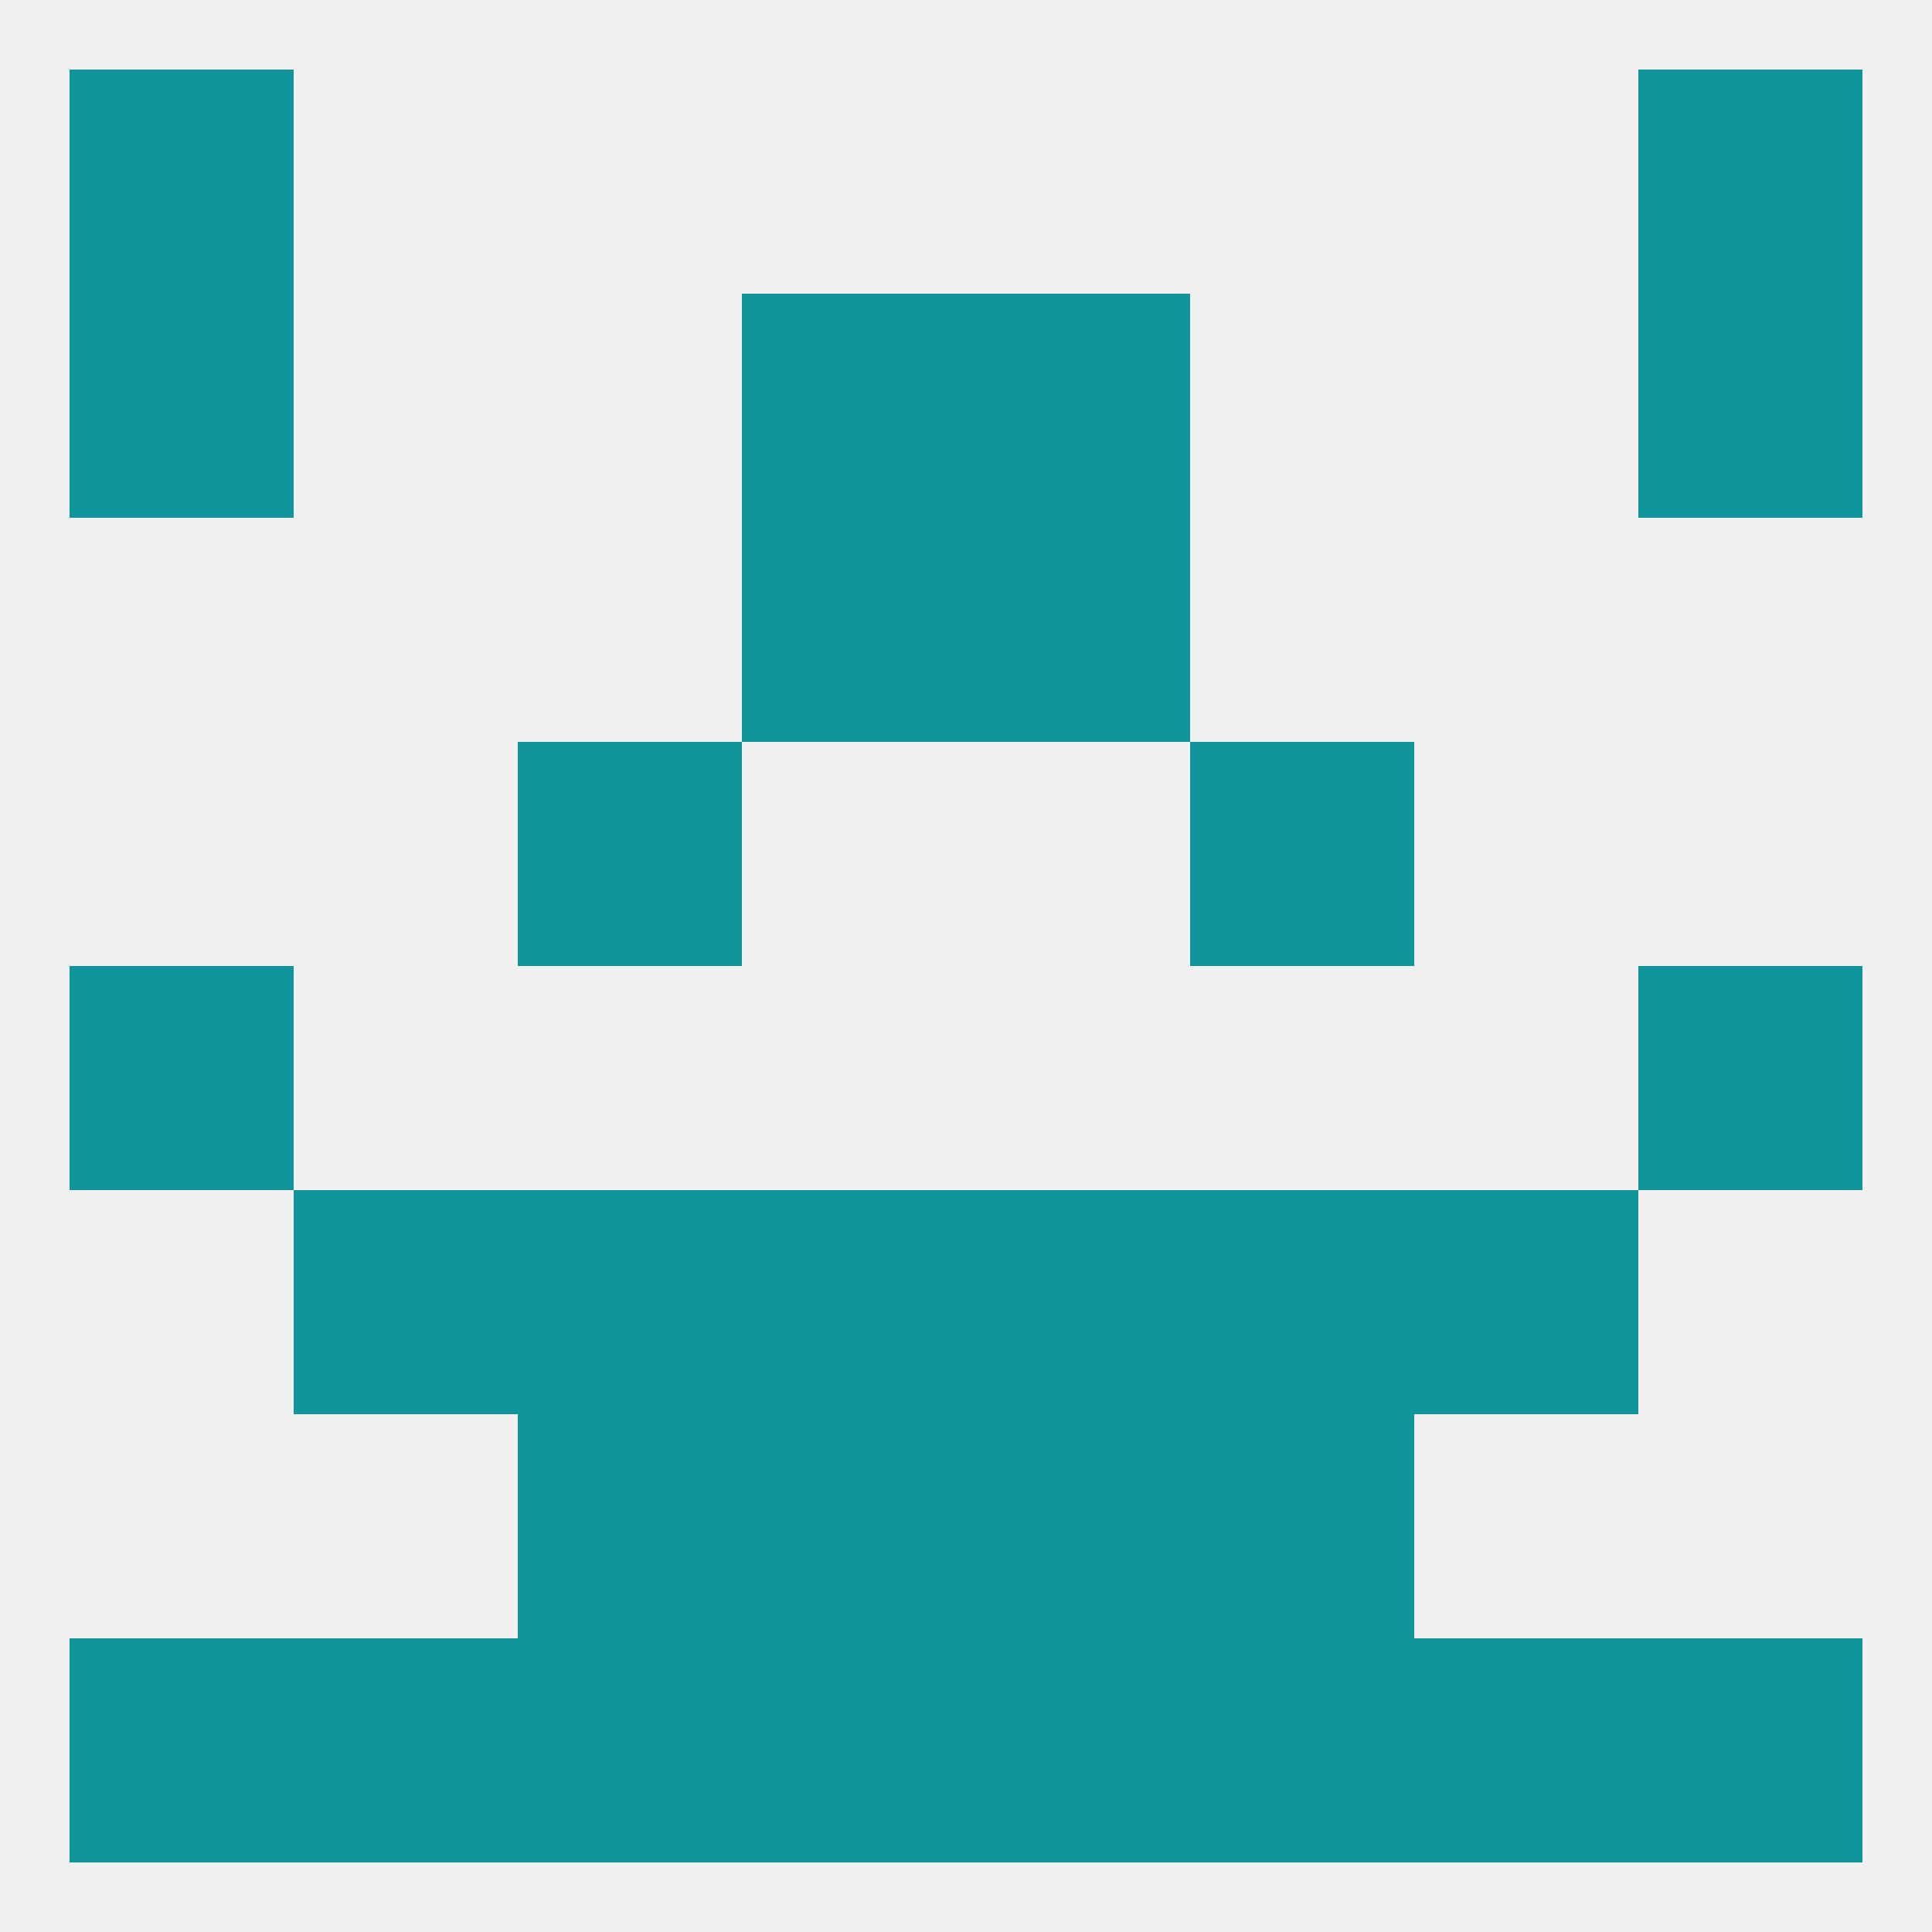 
<!--   <?xml version="1.0"?> -->
<svg version="1.1" baseprofile="full" xmlns="http://www.w3.org/2000/svg" xmlns:xlink="http://www.w3.org/1999/xlink" xmlns:ev="http://www.w3.org/2001/xml-events" width="250" height="250" viewBox="0 0 250 250" >
	<rect width="100%" height="100%" fill="rgba(240,240,240,255)"/>

	<rect x="9" y="9" width="29" height="29" fill="rgba(17,149,156,255)"/>
	<rect x="212" y="9" width="29" height="29" fill="rgba(17,149,156,255)"/>
	<rect x="9" y="38" width="29" height="29" fill="rgba(17,149,156,255)"/>
	<rect x="212" y="38" width="29" height="29" fill="rgba(17,149,156,255)"/>
	<rect x="96" y="38" width="29" height="29" fill="rgba(17,149,156,255)"/>
	<rect x="125" y="38" width="29" height="29" fill="rgba(17,149,156,255)"/>
	<rect x="125" y="67" width="29" height="29" fill="rgba(17,149,156,255)"/>
	<rect x="96" y="67" width="29" height="29" fill="rgba(17,149,156,255)"/>
	<rect x="67" y="96" width="29" height="29" fill="rgba(17,149,156,255)"/>
	<rect x="154" y="96" width="29" height="29" fill="rgba(17,149,156,255)"/>
	<rect x="212" y="125" width="29" height="29" fill="rgba(17,149,156,255)"/>
	<rect x="9" y="125" width="29" height="29" fill="rgba(17,149,156,255)"/>
	<rect x="154" y="154" width="29" height="29" fill="rgba(17,149,156,255)"/>
	<rect x="38" y="154" width="29" height="29" fill="rgba(17,149,156,255)"/>
	<rect x="183" y="154" width="29" height="29" fill="rgba(17,149,156,255)"/>
	<rect x="96" y="154" width="29" height="29" fill="rgba(17,149,156,255)"/>
	<rect x="125" y="154" width="29" height="29" fill="rgba(17,149,156,255)"/>
	<rect x="67" y="154" width="29" height="29" fill="rgba(17,149,156,255)"/>
	<rect x="154" y="183" width="29" height="29" fill="rgba(17,149,156,255)"/>
	<rect x="96" y="183" width="29" height="29" fill="rgba(17,149,156,255)"/>
	<rect x="125" y="183" width="29" height="29" fill="rgba(17,149,156,255)"/>
	<rect x="67" y="183" width="29" height="29" fill="rgba(17,149,156,255)"/>
	<rect x="96" y="212" width="29" height="29" fill="rgba(17,149,156,255)"/>
	<rect x="9" y="212" width="29" height="29" fill="rgba(17,149,156,255)"/>
	<rect x="154" y="212" width="29" height="29" fill="rgba(17,149,156,255)"/>
	<rect x="125" y="212" width="29" height="29" fill="rgba(17,149,156,255)"/>
	<rect x="212" y="212" width="29" height="29" fill="rgba(17,149,156,255)"/>
	<rect x="38" y="212" width="29" height="29" fill="rgba(17,149,156,255)"/>
	<rect x="183" y="212" width="29" height="29" fill="rgba(17,149,156,255)"/>
	<rect x="67" y="212" width="29" height="29" fill="rgba(17,149,156,255)"/>
</svg>